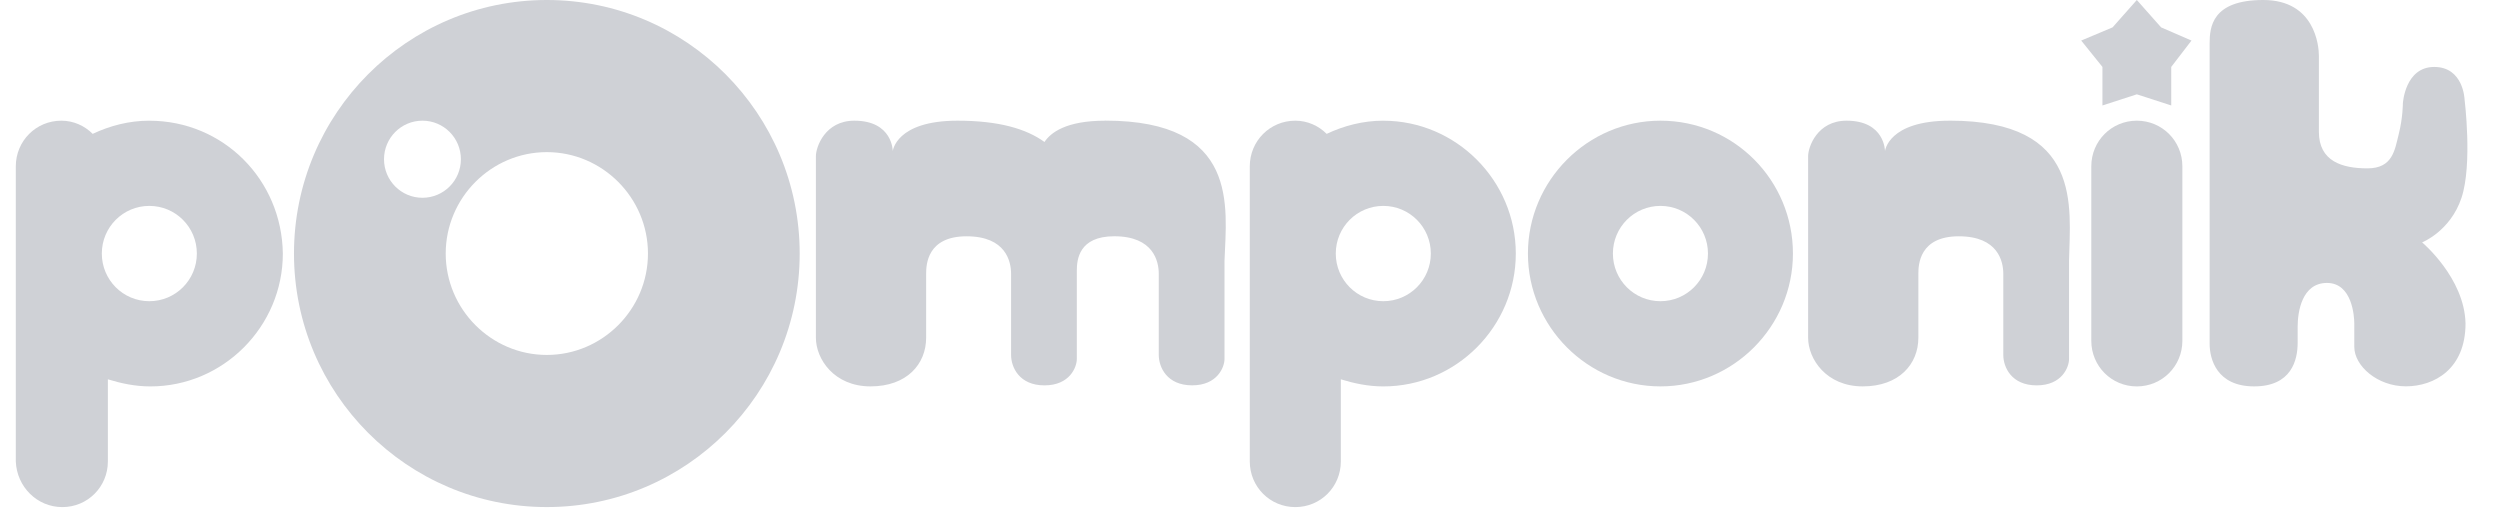 <svg width="81" height="17" viewBox="0 0 81 17" fill="none" xmlns="http://www.w3.org/2000/svg">
<path d="M70.709 5.389C70.709 4.568 70.053 3.91 69.233 3.91C68.414 3.91 67.758 4.567 67.758 5.389V11.041C67.758 11.862 68.413 12.52 69.233 12.52C70.052 12.52 70.709 11.863 70.709 11.041V5.389Z" fill="#CFD1D6"/>
<path d="M78.475 7.854C78.475 7.854 79.393 7.492 79.753 6.408C80.114 5.323 79.852 3.221 79.852 3.221C79.852 3.221 79.819 2.169 78.869 2.169C77.918 2.169 77.853 3.352 77.853 3.352C77.853 3.352 77.853 3.813 77.721 4.338C77.59 4.863 77.525 5.455 76.705 5.455C75.885 5.455 75.132 5.225 75.132 4.272V1.807C75.132 1.479 75.001 0 73.329 0C71.658 0 71.592 0.887 71.592 1.413C71.592 2.53 71.592 11.205 71.592 11.139C71.592 11.632 71.822 12.519 73.034 12.519C74.246 12.519 74.444 11.665 74.444 11.106C74.444 10.515 74.444 11.008 74.444 10.58C74.444 10.12 74.575 9.167 75.394 9.167C76.213 9.167 76.279 10.251 76.279 10.481V11.236C76.279 11.86 77.032 12.517 77.95 12.517C78.868 12.517 79.883 11.959 79.883 10.48C79.851 9.001 78.474 7.851 78.474 7.851L78.475 7.854Z" fill="#CFD1D6"/>
<path d="M63.171 3.91C61.172 3.91 61.074 4.896 61.074 4.896C61.074 4.896 61.074 3.91 59.828 3.91C58.878 3.91 58.583 4.765 58.583 5.06V10.942C58.583 11.632 59.172 12.519 60.352 12.519C61.532 12.519 62.155 11.796 62.155 10.942V8.872C62.155 8.576 62.187 7.656 63.465 7.656C64.743 7.656 64.907 8.477 64.907 8.872V11.5C64.907 11.895 65.169 12.486 65.989 12.486C66.809 12.486 67.037 11.895 67.037 11.631V8.444C67.07 6.702 67.496 3.909 63.17 3.909L63.171 3.91Z" fill="#CFD1D6"/>
<path d="M35.807 3.91C34.529 3.91 34.038 4.304 33.841 4.6C33.251 4.174 32.366 3.91 31.023 3.91C29.024 3.91 28.926 4.896 28.926 4.896C28.926 4.896 28.926 3.91 27.68 3.91C26.73 3.91 26.435 4.765 26.435 5.06V10.942C26.435 11.632 27.024 12.519 28.204 12.519C29.384 12.519 30.007 11.796 30.007 10.942V8.872C30.007 8.576 30.039 7.656 31.317 7.656C32.595 7.656 32.759 8.477 32.759 8.872V11.5C32.759 11.895 33.021 12.486 33.841 12.486C34.661 12.486 34.889 11.895 34.889 11.631V8.772C34.889 8.411 34.955 7.655 36.102 7.655C37.38 7.655 37.544 8.476 37.544 8.871V11.499C37.544 11.894 37.806 12.485 38.625 12.485C39.445 12.485 39.674 11.894 39.674 11.63V8.443C39.739 6.701 40.165 3.908 35.807 3.908L35.807 3.91Z" fill="#CFD1D6"/>
<path d="M17.717 0C13.195 0 9.525 3.68 9.525 8.215C9.525 12.749 13.195 16.429 17.717 16.429C22.24 16.429 25.91 12.749 25.91 8.215C25.91 3.68 22.24 0 17.717 0ZM12.442 5.159C12.442 4.469 12.999 3.91 13.687 3.91C14.376 3.91 14.933 4.469 14.933 5.159C14.933 5.849 14.376 6.408 13.687 6.408C12.999 6.408 12.442 5.849 12.442 5.159ZM17.717 11.5C15.915 11.5 14.441 10.021 14.441 8.215C14.441 6.408 15.916 4.929 17.717 4.929C19.519 4.929 20.994 6.408 20.994 8.215C20.994 10.021 19.519 11.5 17.717 11.5Z" fill="#CFD1D6"/>
<path d="M4.838 3.91C4.183 3.91 3.56 4.074 3.003 4.337C2.741 4.074 2.381 3.91 1.987 3.91C1.168 3.91 0.512 4.567 0.512 5.389V14.951C0.545 15.772 1.201 16.43 2.02 16.43C2.839 16.43 3.495 15.773 3.495 14.951V12.29C3.92 12.421 4.379 12.52 4.871 12.52C7.231 12.52 9.164 10.582 9.164 8.215C9.131 5.817 7.231 3.911 4.838 3.911V3.91ZM4.838 9.759C3.986 9.759 3.299 9.068 3.299 8.215C3.299 7.361 3.987 6.671 4.838 6.671C5.69 6.671 6.378 7.361 6.378 8.215C6.378 9.068 5.69 9.759 4.838 9.759Z" fill="#CFD1D6"/>
<path d="M44.819 3.91C44.164 3.91 43.541 4.074 42.984 4.337C42.722 4.074 42.361 3.91 41.968 3.91C41.149 3.91 40.493 4.567 40.493 5.389V14.951C40.493 15.772 41.148 16.43 41.968 16.43C42.788 16.43 43.443 15.773 43.443 14.951V12.29C43.869 12.421 44.328 12.52 44.819 12.52C47.179 12.52 49.112 10.582 49.112 8.215C49.112 5.849 47.179 3.911 44.819 3.911V3.91ZM44.819 9.759C43.967 9.759 43.279 9.068 43.279 8.215C43.279 7.361 43.968 6.671 44.819 6.671C45.67 6.671 46.359 7.361 46.359 8.215C46.359 9.068 45.67 9.759 44.819 9.759Z" fill="#CFD1D6"/>
<path d="M53.798 3.91C51.439 3.91 49.505 5.848 49.505 8.215C49.505 10.581 51.439 12.519 53.798 12.519C56.158 12.519 58.091 10.581 58.091 8.215C58.091 5.848 56.191 3.91 53.798 3.91ZM53.798 9.759C52.946 9.759 52.258 9.068 52.258 8.215C52.258 7.361 52.947 6.671 53.798 6.671C54.65 6.671 55.338 7.361 55.338 8.215C55.338 9.068 54.65 9.759 53.798 9.759Z" fill="#CFD1D6"/>
<path d="M71.004 1.314L70.02 0.887L69.233 0L68.447 0.887L67.431 1.314L68.119 2.168V3.417L69.233 3.056L70.348 3.417V2.168L71.004 1.314Z" fill="#CFD1D6"/>
</svg>
